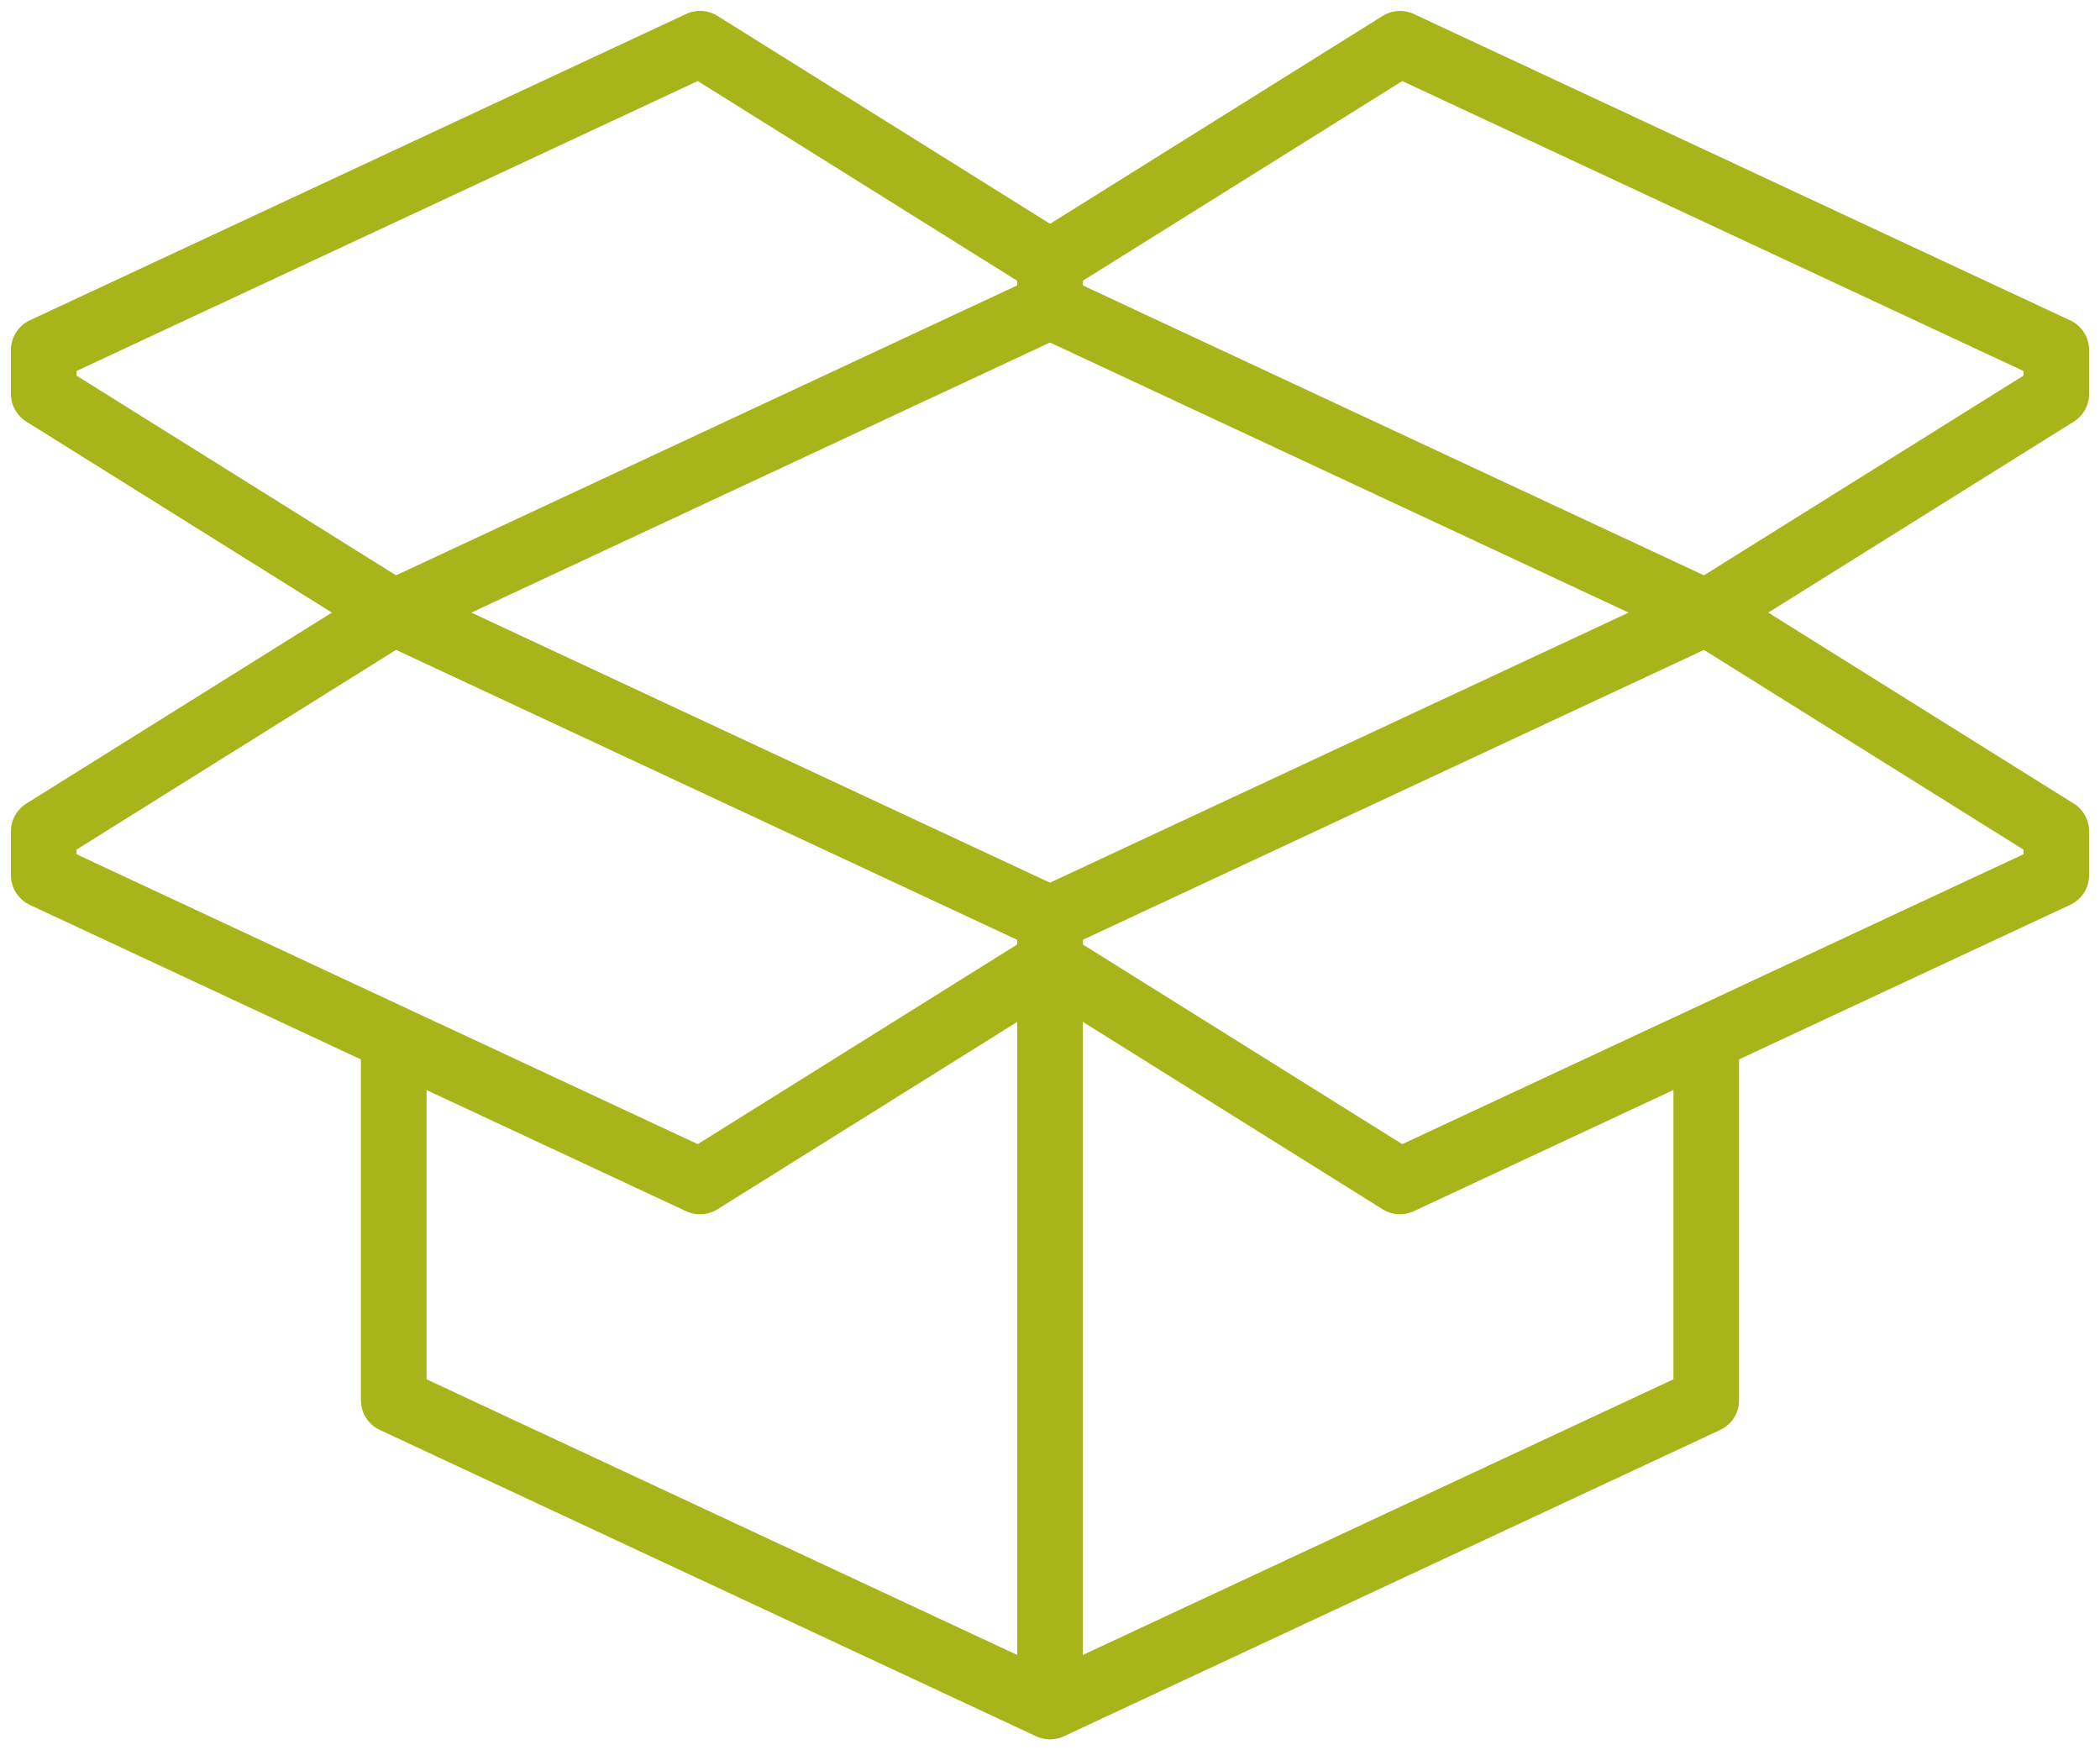 <svg id="Layer_1" data-name="Layer 1" xmlns="http://www.w3.org/2000/svg" viewBox="0 0 48 40"><defs><style>.cls-1{fill:#a7b41a;}</style></defs><path class="cls-1" d="M16,27.75a.754.754,0,0,1-.317-.07l-15-7A.75.75,0,0,1,.25,20v-1a.75.75,0,0,1,.353-.636l8-5a.754.754,0,0,1,.715-.043l15,7a.75.75,0,0,1,.433.68v1a.75.75,0,0,1-.353.636l-8,5A.753.753,0,0,1,16,27.75ZM1.75,19.523,15.948,26.148,23.25,21.585v-.107L9.052,14.852,1.75,19.416Z"/><path class="cls-1" d="M32,27.75a.749.749,0,0,1-.397-.114l-8-5a.75.75,0,0,1-.353-.636v-1a.75.75,0,0,1,.433-.68l15-7a.749.749,0,0,1,.715.043l8,5a.75.75,0,0,1,.353.636v1a.75.75,0,0,1-.433.68l-15,7A.754.754,0,0,1,32,27.75Zm-7.25-6.166L32.052,26.148,46.25,19.523V19.416l-7.302-4.563L24.75,21.478Z"/><path class="cls-1" d="M9,14.75a.749.749,0,0,1-.397-.114l-8-5A.75.75,0,0,1,.25,9v-1a.75.75,0,0,1,.433-.68l15-7a.75.75,0,0,1,.715.043l8,5a.75.75,0,0,1,.353.636v1a.75.75,0,0,1-.433.68l-15,7A.754.754,0,0,1,9,14.75ZM1.75,8.585,9.052,13.148,23.25,6.523V6.416L15.948,1.852,1.75,8.478Z"/><path class="cls-1" d="M39,14.75a.754.754,0,0,1-.317-.07l-15-7A.75.75,0,0,1,23.25,7v-1a.75.75,0,0,1,.353-.636l8-5a.754.754,0,0,1,.715-.043l15,7a.75.75,0,0,1,.433.68v1a.75.75,0,0,1-.353.636l-8,5A.753.753,0,0,1,39,14.75ZM24.75,6.523,38.948,13.148,46.25,8.585V8.478L32.052,1.852,24.75,6.416Z"/><rect class="cls-1" x="23.25" y="22" width="1.5" height="17"/><path class="cls-1" d="M24,39.75a.751.751,0,0,1-.317-.07l-15-7A.75.75,0,0,1,8.25,32v-8h1.5v7.522L24,38.172l14.25-6.65V24h1.5v8a.75.75,0,0,1-.433.68l-15,7A.751.751,0,0,1,24,39.75Z"/></svg>